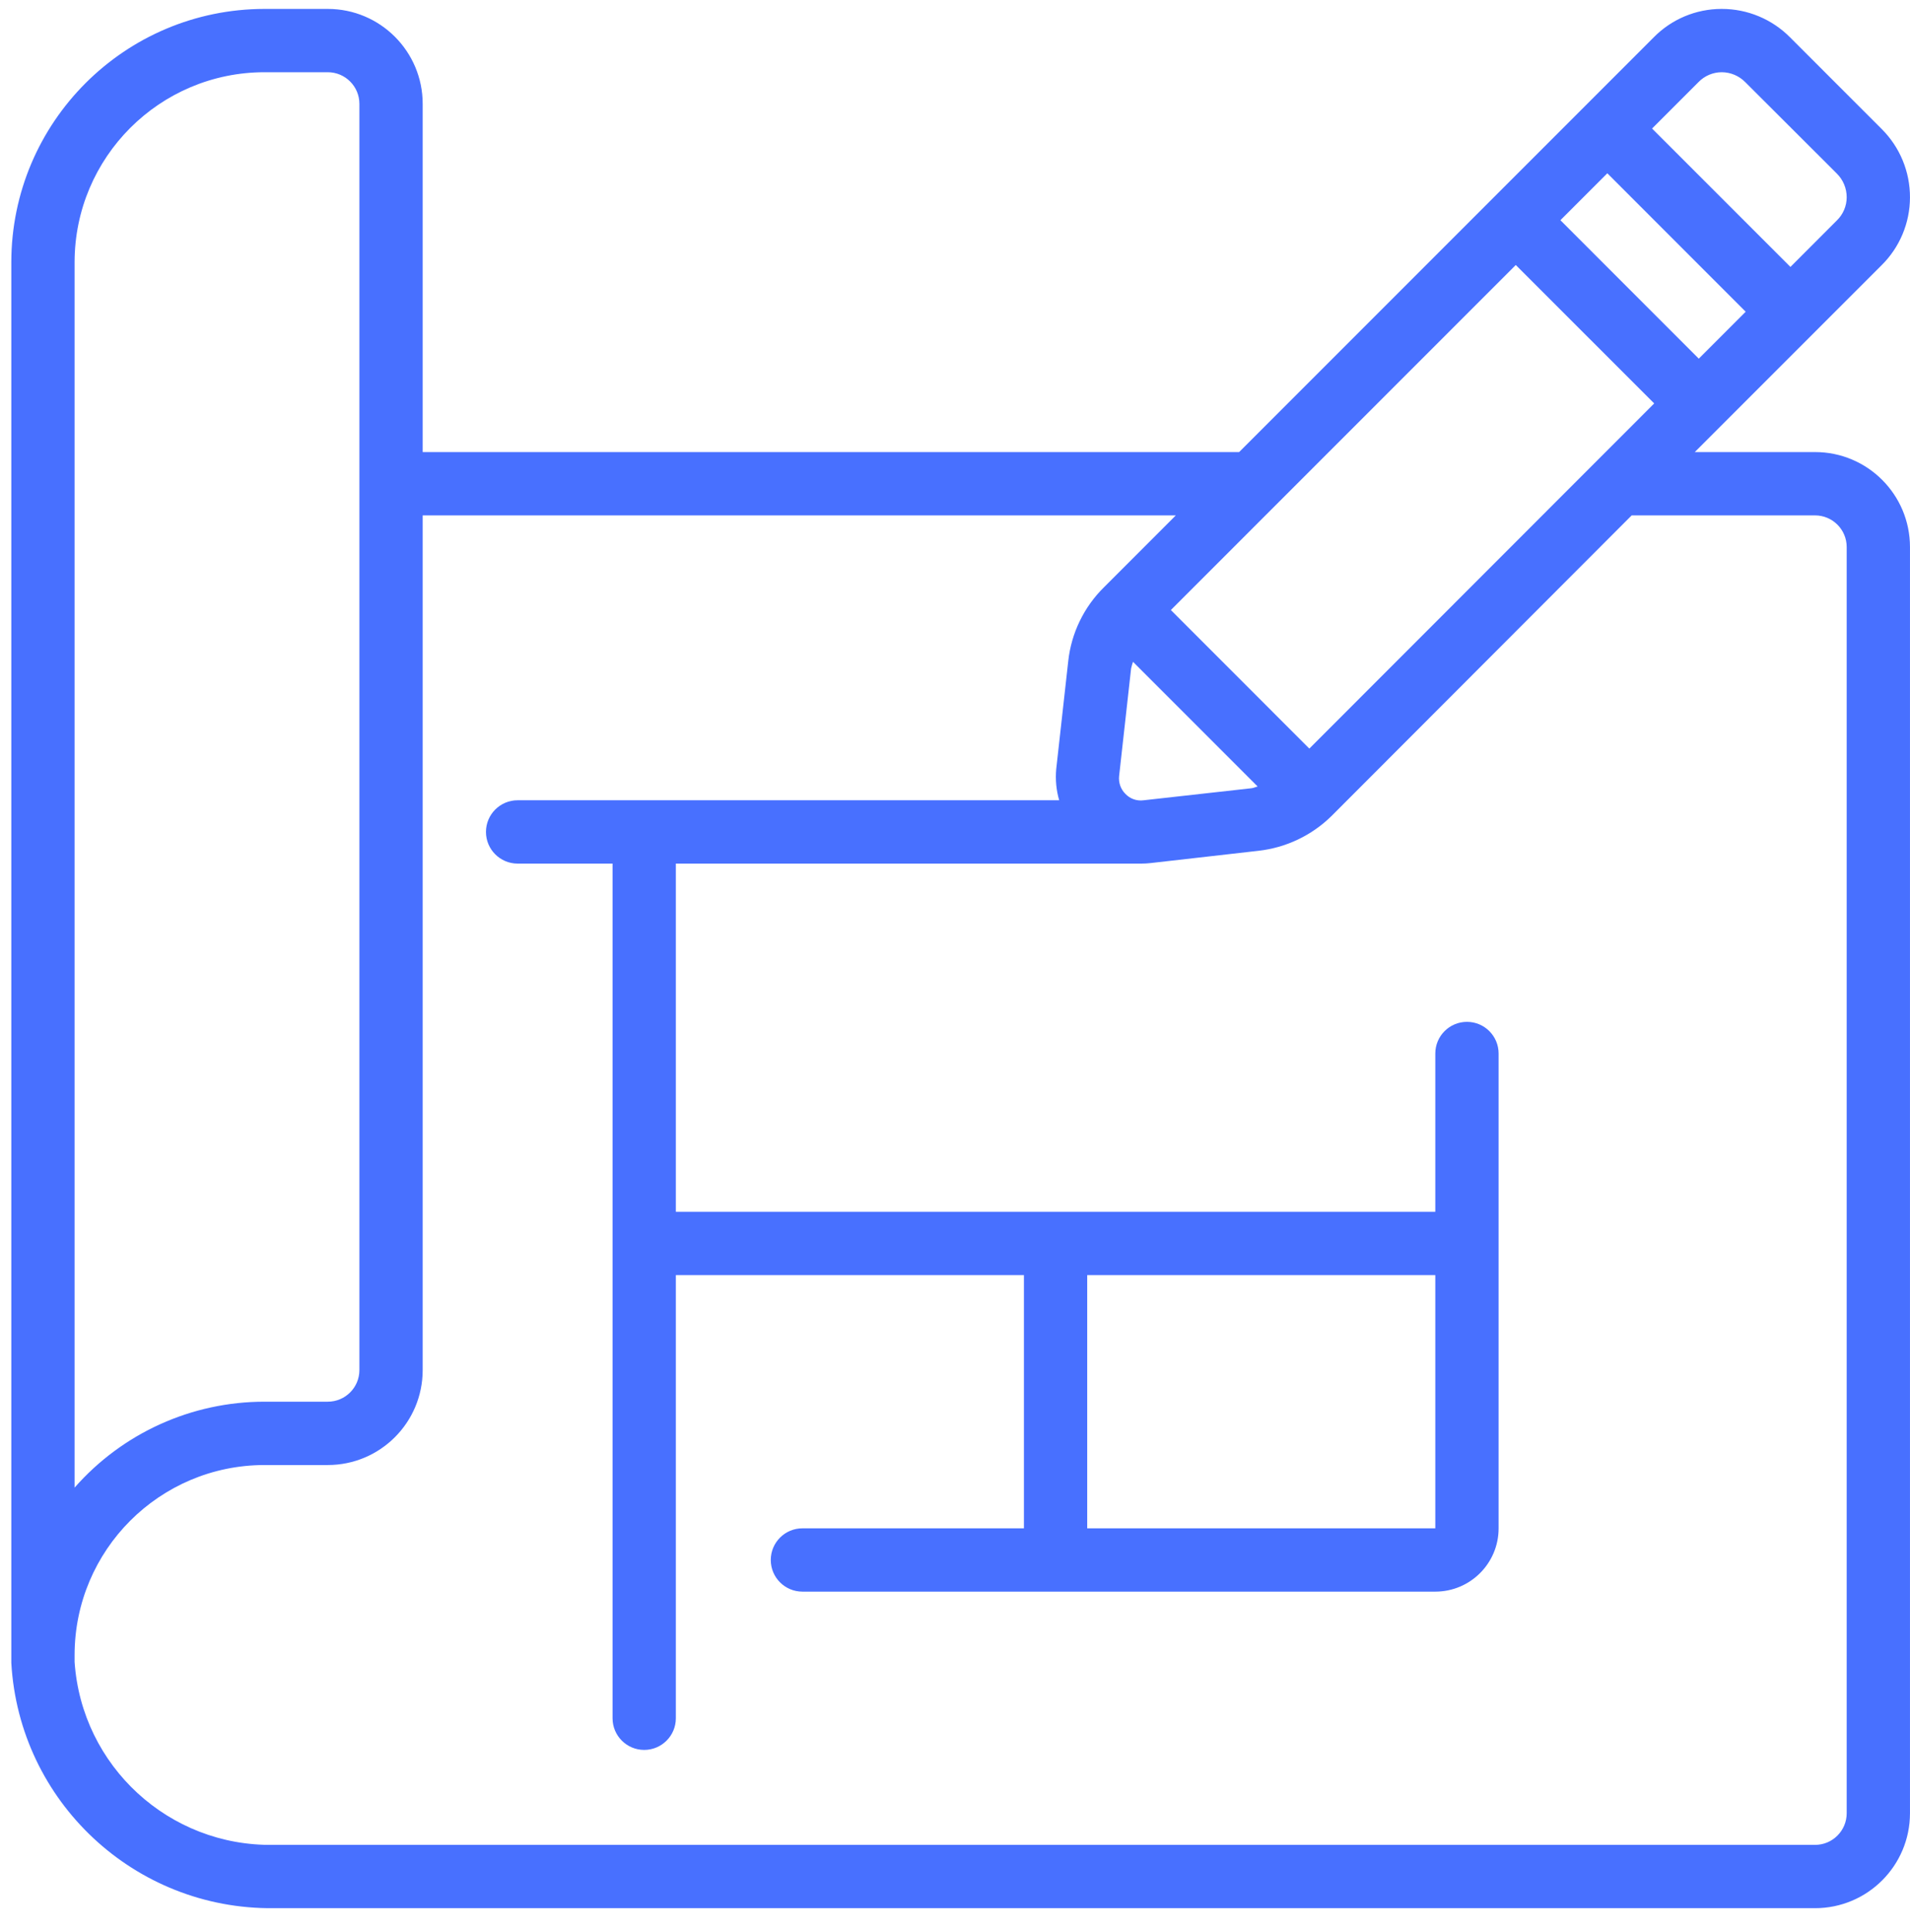<?xml version="1.0" encoding="UTF-8"?> <svg xmlns="http://www.w3.org/2000/svg" width="90" height="91" viewBox="0 0 90 91" fill="none"> <g id="2-7.svg" clip-path="url(#clip0_1266_308)"> <path id="Vector" d="M89.999 9.304C90.004 8.089 89.521 6.923 88.657 6.068L84.351 1.762C83.5 0.902 82.341 0.419 81.131 0.42H81.117C79.914 0.421 78.763 0.904 77.921 1.762L58.388 21.295H19.917V4.893C19.917 2.423 17.914 0.42 15.444 0.42H12.461C5.876 0.427 0.54 5.764 0.533 12.349V78.332C0.906 84.867 6.349 89.954 12.894 89.886H85.526C87.996 89.886 89.999 87.883 89.999 85.413V25.769C89.999 23.298 87.996 21.295 85.526 21.295H79.859L88.657 12.498C89.513 11.655 89.996 10.505 89.999 9.304ZM53.884 37.698C53.569 37.741 53.252 37.63 53.032 37.399C52.81 37.179 52.7 36.87 52.733 36.558L53.298 31.489C53.322 31.383 53.352 31.278 53.388 31.176L59.261 37.049C59.164 37.07 59.077 37.118 58.975 37.13L53.884 37.698ZM61.696 35.263L55.171 28.736L71.424 12.483L77.946 19.004L61.696 35.263ZM73.527 10.373L75.738 8.163L82.257 14.684L80.047 16.895L73.527 10.373ZM3.515 12.349C3.52 7.41 7.522 3.407 12.461 3.402H15.444C16.267 3.402 16.935 4.07 16.935 4.893V64.537C16.935 65.361 16.267 66.028 15.444 66.028H12.461C9.036 66.027 5.776 67.502 3.515 70.075V12.349ZM85.526 24.278C86.349 24.278 87.017 24.945 87.017 25.769V85.413C87.017 86.237 86.349 86.904 85.526 86.904H12.894C7.971 86.987 3.848 83.197 3.515 78.286V77.957C3.52 73.018 7.522 69.016 12.461 69.011H15.444C17.914 69.011 19.917 67.008 19.917 64.537V24.278H55.405L52.019 27.664C51.074 28.595 50.479 29.825 50.336 31.144L49.77 36.224C49.724 36.72 49.771 37.219 49.909 37.697H24.39C23.567 37.697 22.899 38.365 22.899 39.189C22.899 40.012 23.567 40.68 24.39 40.68H28.864V80.94C28.864 81.763 29.531 82.431 30.355 82.431C31.178 82.431 31.846 81.763 31.846 80.94V60.064H48.248V71.993H37.81C36.987 71.993 36.319 72.661 36.319 73.484C36.319 74.307 36.987 74.975 37.81 74.975H67.632C69.279 74.975 70.615 73.64 70.615 71.993V49.627C70.615 48.803 69.947 48.135 69.124 48.135C68.3 48.135 67.632 48.803 67.632 49.627V57.082H31.846V40.68H53.777C53.922 40.68 54.068 40.672 54.212 40.656L59.308 40.076C60.601 39.929 61.808 39.355 62.737 38.443L76.885 24.278L85.526 24.278ZM67.632 60.064V71.993H51.23V60.064H67.632ZM86.555 10.383L84.366 12.574L77.846 6.055L80.037 3.864C80.323 3.57 80.716 3.404 81.127 3.402C81.545 3.403 81.945 3.572 82.238 3.87L86.55 8.174C86.85 8.469 87.018 8.873 87.017 9.294C87.016 9.704 86.849 10.097 86.555 10.383Z" fill="#4870FF"></path> </g> <defs> <clipPath id="clip0_1266_308"> <rect width="90" height="90" fill="white" transform="translate(0 0.42)"></rect> </clipPath> </defs> </svg> 